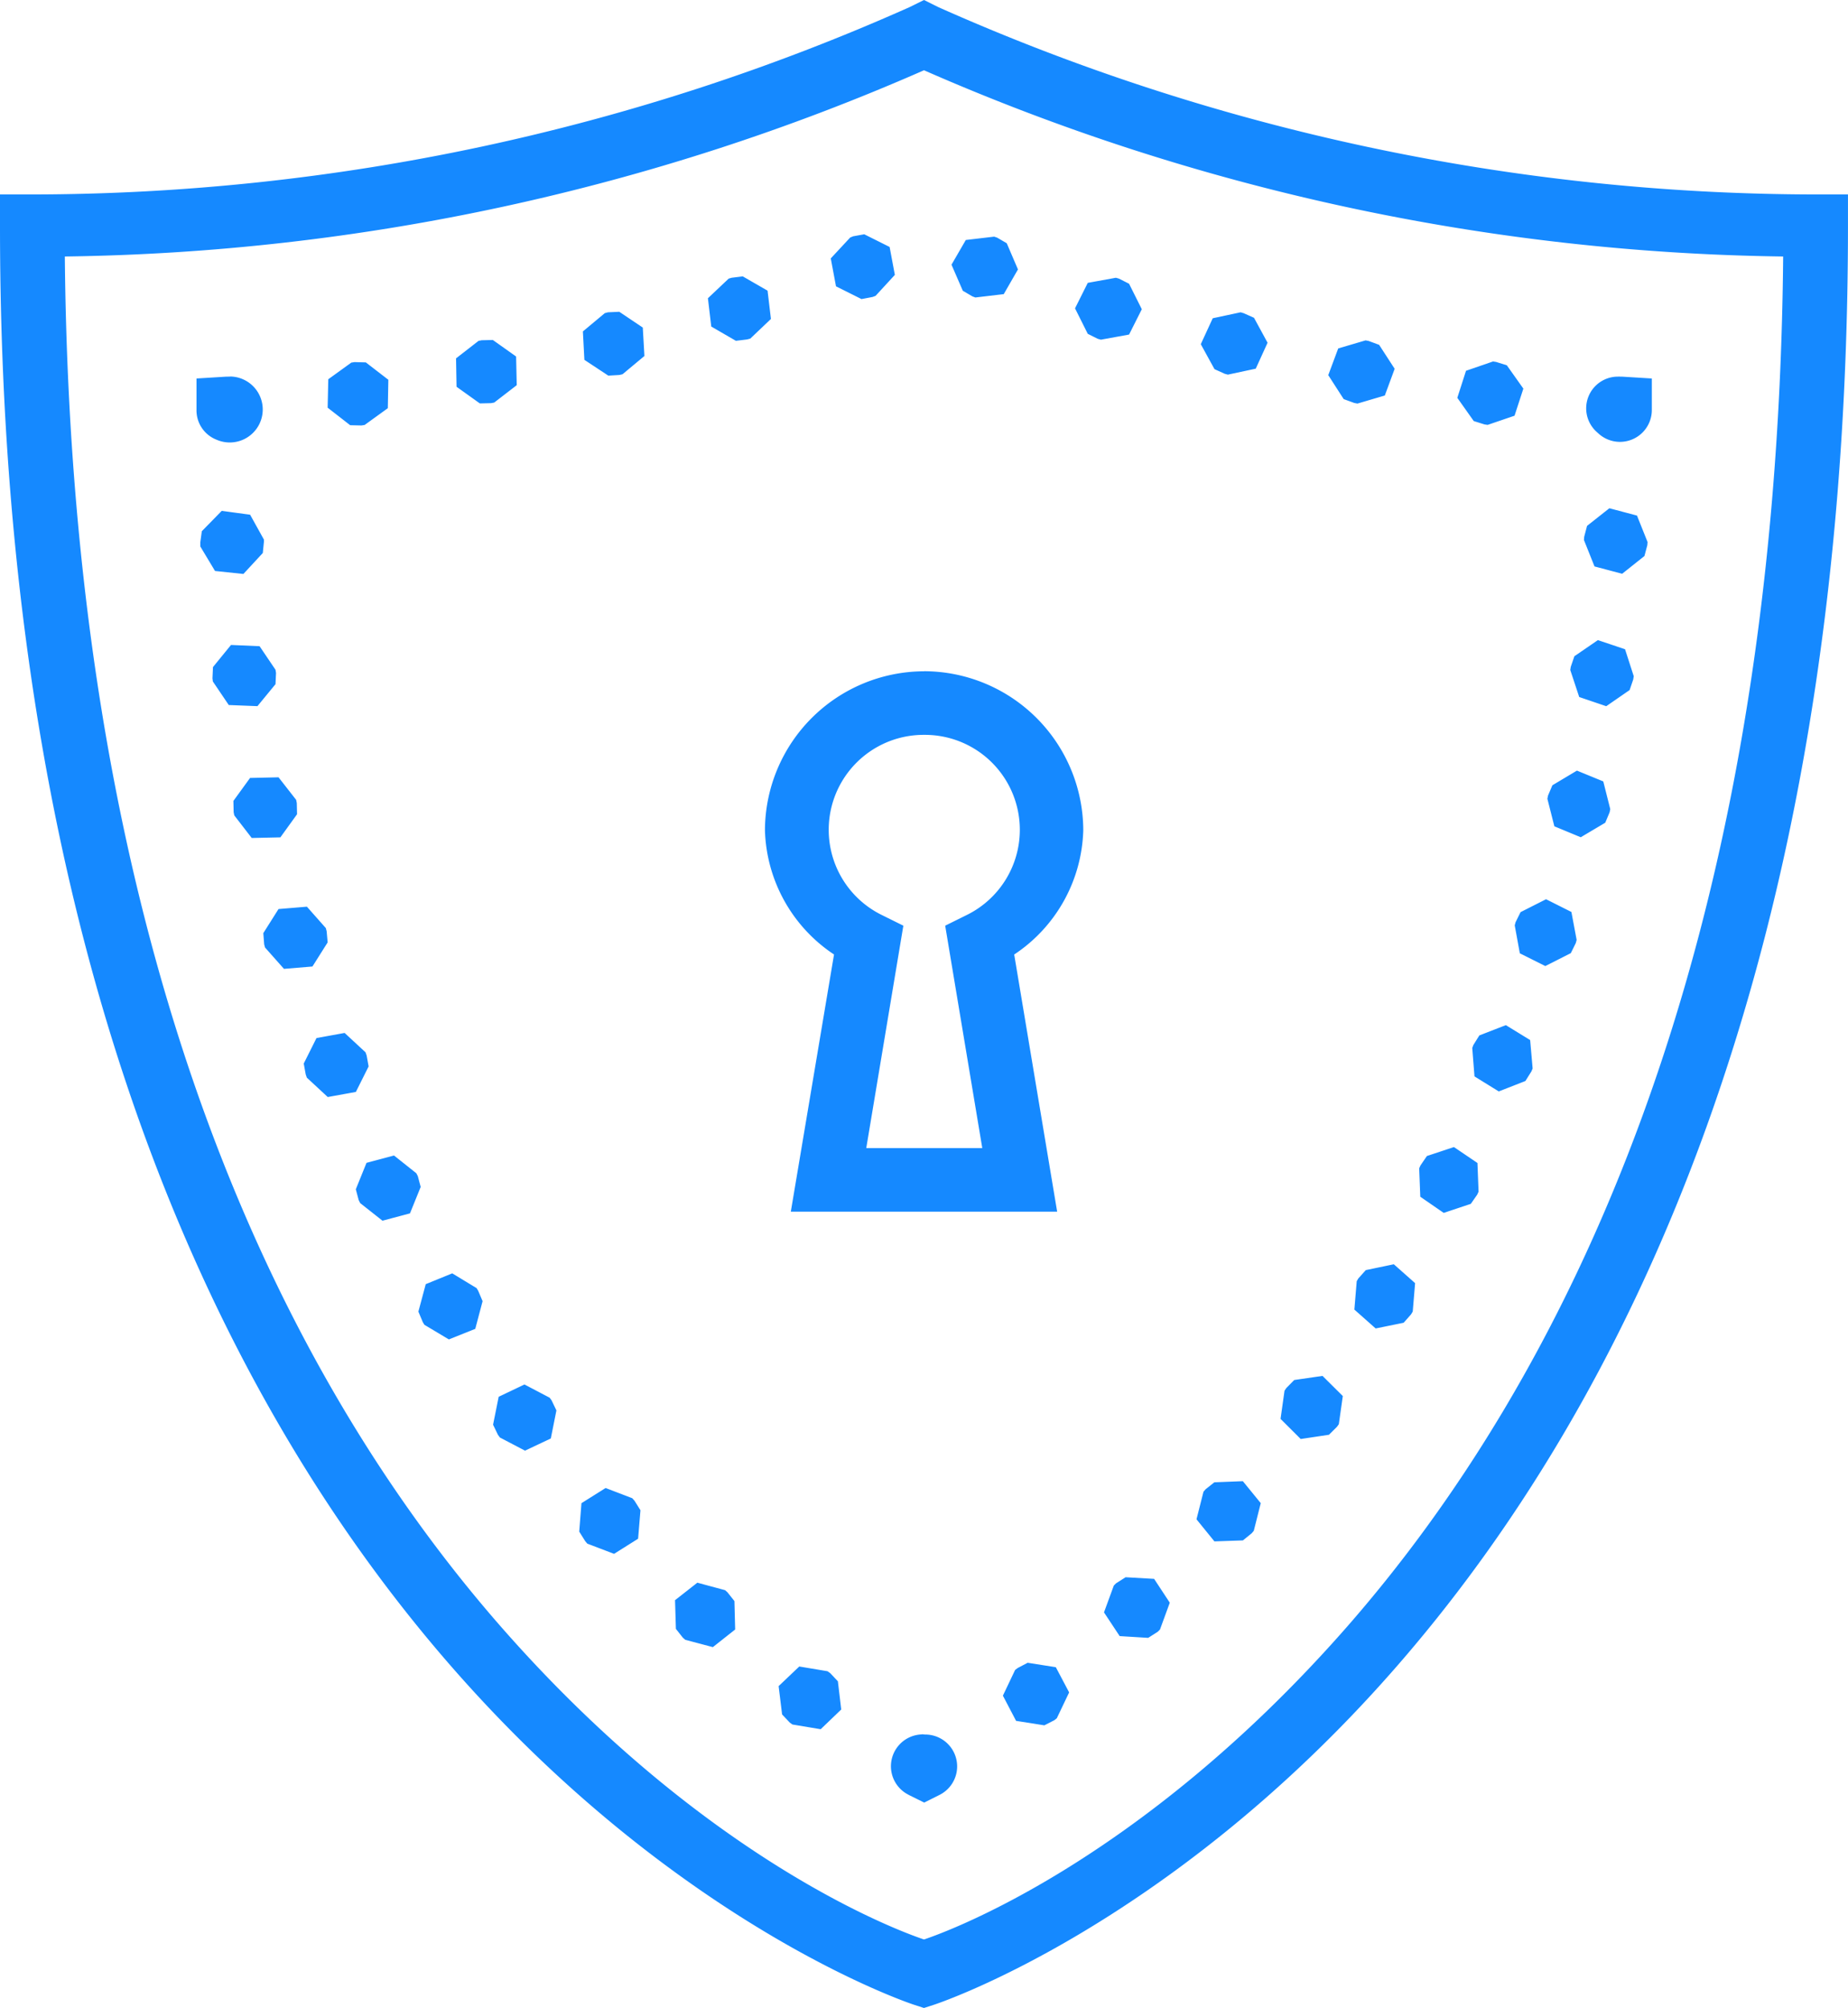 <svg xmlns="http://www.w3.org/2000/svg" width="58" height="63.005" viewBox="0 0 58 63.005">
  <path id="Kształt_840" data-name="Kształt 840" d="M1025,3167.978l-.449.222A67.808,67.808,0,0,1,997,3174.08h-1v1c0,23.143,7.09,37.135,14.25,45.289s14.441,10.52,14.441,10.52l.308.1.309-.1s7.285-2.361,14.441-10.52,14.25-22.146,14.25-45.289v-1h-1a67.806,67.806,0,0,1-27.551-5.879Zm0,2.205a69.338,69.338,0,0,0,26.965,5.844c-.2,22.138-6.973,35.342-13.715,43.029-6.6,7.516-12.789,9.628-13.25,9.783-.461-.156-6.652-2.268-13.25-9.783-6.742-7.687-13.516-20.891-13.715-43.029A69.333,69.333,0,0,0,1025,3170.183Zm-1.875,5.147-.348.063-.094.039-.609.655.164.876.8.4.348-.066.094-.035.605-.658-.164-.876Zm4.078.074-.891.105-.449.775.355.818.3.176.094.035.891-.105.446-.775-.352-.822-.3-.175Zm-7.891,1.247-.348.043-.094.027-.652.616.105.888.773.448.352-.043.1-.027.648-.616-.106-.888Zm11.711.043-.883.16-.4.8.4.8.313.156.1.027.883-.16.4-.795-.4-.8-.316-.16Zm-15.586,1.068-.356.016-.1.027-.687.573.047.892.75.495.347-.02.1-.023.687-.573-.051-.892Zm19.5.016-.875.187-.375.814.43.783.32.145.1.027.875-.187.371-.814-.426-.783-.324-.144Zm-23.469.869-.348.008-.1.019-.707.549.016.892.73.522.352-.008.1-.019.707-.545-.02-.9Zm27.391.012-.859.253-.312.838.484.752.332.121.1.019.859-.253.309-.838-.488-.752-.328-.121Zm4,.662-.848.292-.273.849.516.729.336.105.1.015.844-.288.277-.85-.519-.732-.336-.105Zm-35.734.02-.1.016-.722.522-.02.892.707.55.355.008.1-.016.727-.526.016-.892-.707-.545Zm-3.9.456a.377.377,0,0,0-.066,0c-.059,0-.074,0-.051,0l-.941.058v.982a.988.988,0,0,0,.629.939,1.035,1.035,0,1,0,.43-1.983Zm43.531,0a.995.995,0,0,0-.613,1.761l0,0a1,1,0,0,0,1.7-.725v-.978l-.941-.058c.023,0,0,0-.055,0A.409.409,0,0,0,1046.75,3179.8Zm-.246,4.13-.7.553-.09.343-.008.1.332.83.867.23.7-.557.09-.339.008-.1-.332-.83Zm-43.551.082-.625.639-.047.343v.074l0,.062.461.768.891.094.609-.658.035-.351v-.031l0-.031v-.008l-.433-.78Zm43.191,4.056-.738.506-.113.331-.016.1.281.849.848.288.734-.507.113-.331.016-.105-.273-.845Zm-42.9.152-.566.694-.016.351.012.1.5.74.9.035.567-.69.016-.351-.016-.1-.5-.74Zm21.758.826a5.008,5.008,0,0,0-5,4.987,4.842,4.842,0,0,0,2.168,3.9L1020.82,3206h8.359l-1.348-8.069a4.842,4.842,0,0,0,2.168-3.9A5.008,5.008,0,0,0,1025,3189.041Zm0,1.995a2.979,2.979,0,0,1,1.317,5.661l-.66.327,1.164,6.978h-3.641l1.164-6.978-.66-.327a2.979,2.979,0,0,1,1.316-5.661Zm20.484,1.122-.77.46-.137.323-.02.1.219.865.828.343.769-.456.137-.327.02-.1-.219-.869Zm-40.75.21-.894.02-.523.721.008.354.02.1.547.709.9-.02.523-.725-.008-.351-.02-.1Zm39.781,3.826-.8.405-.156.315-.027.1.16.877.8.4.8-.405.156-.316.027-.1-.164-.876Zm-38.891.234-.891.074-.477.756.027.351.027.1.594.67.894-.074.477-.756-.031-.351-.027-.1Zm37.629,3.717-.832.323-.187.3-.035.094.07.892.762.471.836-.327.188-.3.039-.093-.078-.892Zm-36.445.245-.883.16-.4.8.062.343.035.1.656.608.883-.16.4-.8-.062-.343-.035-.1Zm34.816,3.581-.848.281-.2.292-.043.094.035.892.735.507.851-.284.2-.288.043-.094-.035-.9Zm-33.266.265-.863.23-.336.83.09.339.047.094.7.553.863-.23.336-.83-.09-.339-.047-.09Zm31.379,3.413-.879.183-.234.261-.051.086-.074.892.668.592.879-.179.234-.265.051-.086.074-.892Zm-29.551.285-.832.339-.231.861.137.328.051.086.769.459.828-.331.23-.869-.137-.323-.051-.086Zm27.313,3.218-.887.129-.246.249-.059.086-.125.885.633.631.887-.133.25-.249.059-.082.125-.884Zm-25.047.269-.809.386-.176.876.152.316.062.086.789.413.809-.382.176-.881-.152-.316-.059-.082Zm22.547,3.035-.895.035-.274.218-.067.078-.219.865.563.693.894-.031.274-.222.067-.078.219-.869Zm-20,.214-.758.476-.07.892.188.3.066.078.84.32.754-.475.074-.893-.188-.3-.07-.078Zm16.32,2.8-.3.191-.07.07-.308.842.492.744.895.055.3-.191.07-.07.308-.842-.492-.748Zm-13.441.171-.7.549.027.9.215.273.078.07.867.23.7-.553-.023-.892-.219-.276-.074-.066Zm10.367,2.513-.312.164-.082.062-.383.806.414.791.887.14.313-.16.078-.062.387-.811-.418-.791Zm-7.168.117-.648.616.109.888.242.257.082.059.887.148.645-.619-.105-.885-.242-.257-.086-.059Zm3.848,2.131a1,1,0,0,0-.418,1.894s.012.008.043.023l.449.222.489-.245a1,1,0,0,0-.465-1.89s0,0-.008,0A.681.681,0,0,0,1024.922,3222.4Z" transform="translate(-996 -3167.978)" fill="#1589ff"/>
</svg>

